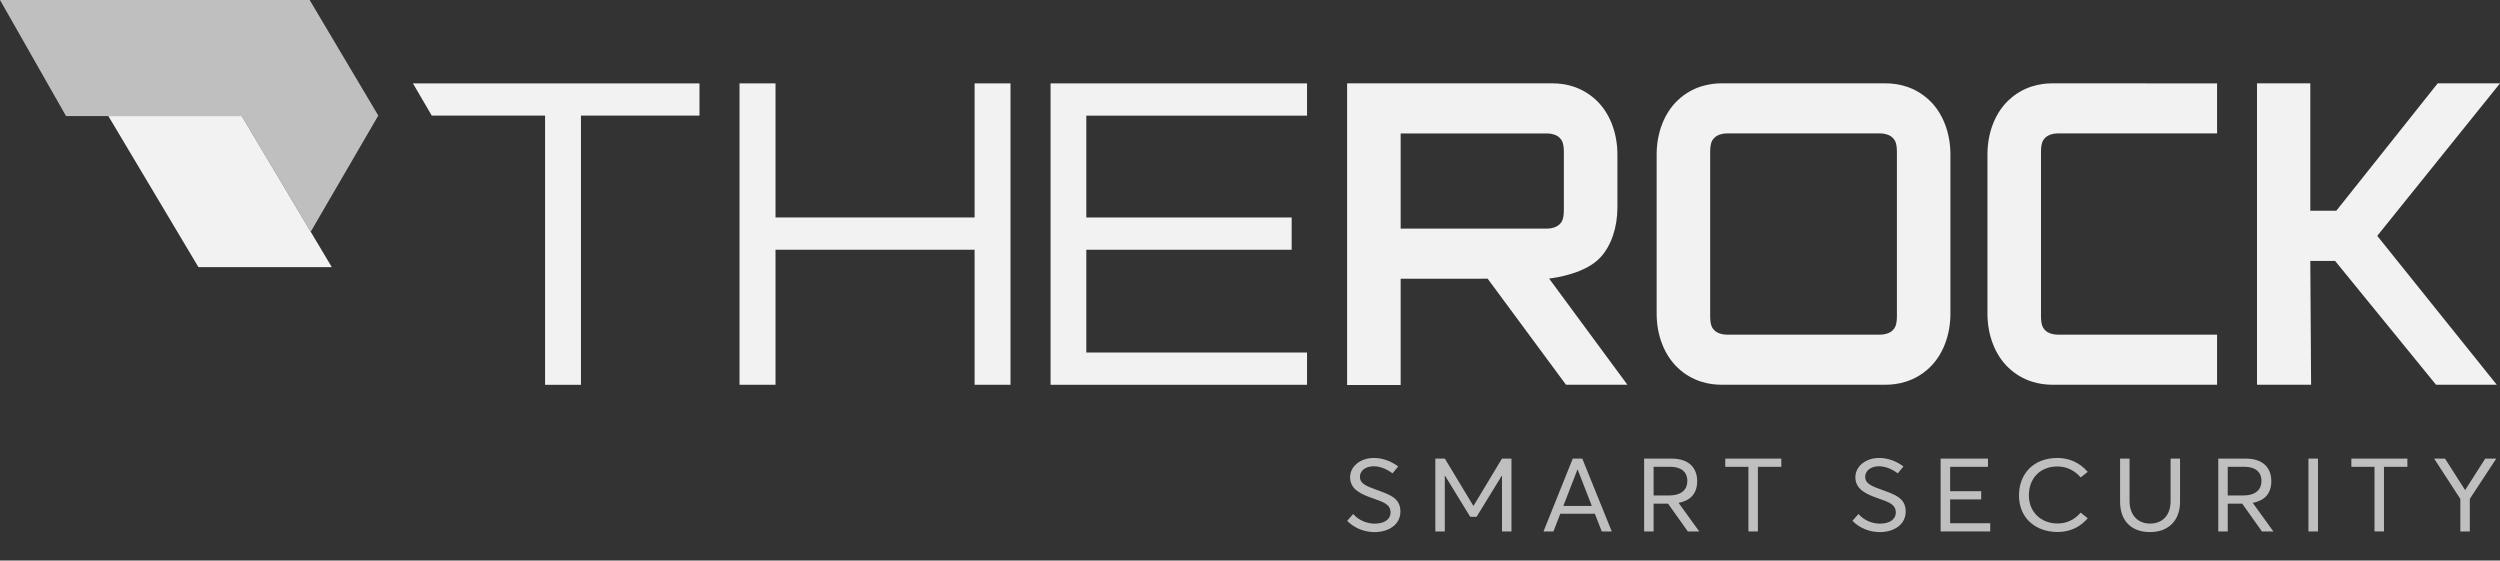 <svg width="223" height="50" viewBox="0 0 223 50" fill="none" xmlns="http://www.w3.org/2000/svg">
<rect x="0" y="0" width="223" height="50" fill="#333333" stroke="none"/>
<path d="M33.743 10.309L27.621 0H0L5.89 10.351H21.562L27.716 20.672L33.743 10.309Z" fill="#BFBFBF"/>
<path d="M29.598 23.83H17.701L9.665 10.351H21.562L29.598 23.83Z" fill="#F2F2F2"/>
<path d="M122.61 47.463C121.746 47.463 120.854 47.15 120.167 46.459L120.703 45.847C121.206 46.427 121.946 46.709 122.621 46.709C123.466 46.709 124.035 46.339 124.035 45.718C124.035 44.985 123.408 44.788 122.488 44.462C121.468 44.105 120.428 43.69 120.428 42.569C120.428 41.595 121.354 40.854 122.535 40.849C123.3 40.845 124.064 41.118 124.718 41.609L124.211 42.225C123.66 41.801 123.048 41.591 122.53 41.591C121.89 41.591 121.311 41.922 121.306 42.529C121.301 43.154 121.918 43.373 122.782 43.69C123.94 44.114 124.917 44.414 124.917 45.628C124.917 46.843 123.802 47.464 122.611 47.464L122.61 47.463Z" fill="#BFBFBF"/>
<path d="M134.823 40.907V47.405H133.978V42.425H133.964L131.714 46.096H131.14L128.891 42.425H128.876V47.405H128.032V40.907H128.881L131.416 45.11H131.445L133.974 40.907H134.824H134.823Z" fill="#BFBFBF"/>
<path d="M142.26 45.824H139.179L138.567 47.405H137.68L140.29 40.907H141.139L143.769 47.405H142.877L142.26 45.824ZM141.989 45.127L140.727 41.88H140.708L139.45 45.127H141.989Z" fill="#BFBFBF"/>
<path d="M150.553 47.405L148.792 44.926H147.501V47.405H146.656V40.907H149.105C150.695 40.907 151.388 41.769 151.388 42.921C151.388 44.073 150.742 44.654 149.741 44.855L149.736 44.864L151.573 47.405H150.553ZM147.501 44.194H148.878C150.022 44.194 150.511 43.644 150.511 42.903C150.511 42.081 149.941 41.638 148.997 41.638H147.501V44.193V44.194Z" fill="#BFBFBF"/>
<path d="M155.959 41.64H153.894V40.907H158.892V41.64H156.804V47.405H155.959V41.64Z" fill="#BFBFBF"/>
<path d="M167.681 47.463C166.817 47.463 165.925 47.15 165.237 46.459L165.774 45.847C166.277 46.427 167.017 46.709 167.691 46.709C168.536 46.709 169.106 46.339 169.106 45.718C169.106 44.985 168.479 44.788 167.559 44.462C166.539 44.105 165.499 43.69 165.499 42.569C165.499 41.595 166.425 40.854 167.606 40.849C168.371 40.845 169.135 41.118 169.789 41.609L169.281 42.225C168.731 41.801 168.118 41.591 167.601 41.591C166.961 41.591 166.381 41.922 166.377 42.529C166.372 43.154 166.989 43.373 167.853 43.69C169.011 44.114 169.988 44.414 169.988 45.628C169.988 46.843 168.873 47.464 167.682 47.464L167.681 47.463Z" fill="#BFBFBF"/>
<path d="M173.103 40.907H177.326V41.64H173.952V43.815H176.723V44.547H173.952V46.673H177.53V47.405H173.103V40.908V40.907Z" fill="#BFBFBF"/>
<path d="M183.535 47.454C181.67 47.454 180.094 46.306 180.094 44.185C180.094 42.336 181.318 40.849 183.535 40.849C184.484 40.849 185.476 41.215 186.225 42.09L185.594 42.586C185.068 41.966 184.327 41.608 183.534 41.608C181.959 41.608 180.976 42.68 180.976 44.185C180.976 45.69 182.077 46.695 183.534 46.695C184.431 46.695 185.11 46.288 185.594 45.725L186.225 46.226C185.627 46.931 184.749 47.454 183.534 47.454H183.535Z" fill="#BFBFBF"/>
<path d="M189.112 44.761V40.907H189.957V44.703C189.957 45.904 190.664 46.703 191.779 46.703C192.894 46.703 193.616 45.962 193.616 44.703V40.907H194.461V44.761C194.461 46.432 193.421 47.463 191.779 47.463C190.137 47.463 189.112 46.476 189.112 44.761Z" fill="#BFBFBF"/>
<path d="M201.766 47.405L200.005 44.926H198.714V47.405H197.869V40.907H200.318C201.908 40.907 202.601 41.769 202.601 42.921C202.601 44.073 201.955 44.654 200.954 44.855L200.949 44.864L202.786 47.405H201.766ZM198.714 44.194H200.09C201.235 44.194 201.723 43.644 201.723 42.903C201.723 42.081 201.154 41.638 200.209 41.638H198.714V44.193V44.194Z" fill="#BFBFBF"/>
<path d="M205.914 40.907H206.764V47.405H205.914V40.907Z" fill="#BFBFBF"/>
<path d="M211.805 41.64H209.741V40.907H214.739V41.64H212.65V47.405H211.805V41.64Z" fill="#BFBFBF"/>
<path d="M222.665 40.907L220.307 44.502V47.405H219.462V44.502L217.122 40.907H218.095L219.879 43.703H219.898L221.683 40.907H222.665H222.665Z" fill="#BFBFBF"/>
<path d="M62.393 7.437V10.312H51.821V34.322H48.621V10.312H38.513L36.833 7.437H62.393Z" fill="#F2F2F2"/>
<path d="M90.137 7.437V34.321H86.934V22.276H69.176V34.321H65.965V7.437H69.176V19.398H86.934V7.437H90.137Z" fill="#F2F2F2"/>
<path d="M96.899 10.316V19.399H115.216V22.277H96.899V31.445H116.588V34.323H93.71V7.438H116.588V10.316H96.899Z" fill="#F2F2F2"/>
<path d="M197.763 29.849C197.754 29.849 197.743 29.852 197.735 29.852H183.538C183.109 29.852 182.695 29.712 182.458 29.488C182.245 29.287 182.056 29.035 182.056 28.189V13.562C182.056 12.714 182.245 12.466 182.458 12.265C182.696 12.04 183.109 11.899 183.538 11.899H197.735C197.743 11.899 197.754 11.903 197.763 11.903V7.438L183.057 7.434C182.009 7.434 180.482 7.696 179.164 8.943C177.967 10.073 177.281 11.835 177.281 13.776V27.975C177.281 29.916 177.967 31.677 179.164 32.807C180.482 34.055 182.009 34.318 183.057 34.318H197.763V29.848V29.849Z" fill="#F2F2F2"/>
<path d="M168.201 7.434H153.55C152.501 7.434 150.976 7.696 149.656 8.943C148.46 10.074 147.773 11.835 147.773 13.778V27.976C147.773 29.917 148.46 31.678 149.656 32.809C150.975 34.056 152.502 34.318 153.55 34.318H168.201C169.25 34.318 170.777 34.056 172.096 32.809C173.292 31.679 173.978 29.918 173.978 27.976V13.778C173.978 11.837 173.292 10.075 172.096 8.943C170.776 7.696 169.25 7.434 168.201 7.434ZM169.204 13.562V28.189C169.204 29.037 169.014 29.287 168.8 29.487C168.563 29.713 168.149 29.852 167.72 29.852H154.03C153.602 29.852 153.188 29.713 152.949 29.487C152.738 29.287 152.547 29.037 152.547 28.189V13.562C152.547 12.715 152.738 12.466 152.95 12.265C153.189 12.039 153.603 11.899 154.03 11.899H167.72C168.148 11.899 168.563 12.039 168.801 12.265C169.014 12.466 169.204 12.715 169.204 13.562Z" fill="#F2F2F2"/>
<path d="M223 7.435H217.442L208.4 18.797H206.079V7.435H201.324V34.318H206.15L206.079 23.275H208.291L217.293 34.318H222.71L212.05 21.038L223 7.435Z" fill="#F2F2F2"/>
<path d="M145.162 34.316L138.179 24.845C138.783 24.776 141.456 24.393 142.777 22.94C143.728 21.895 144.273 20.281 144.273 18.513V13.782C144.273 11.839 143.587 10.076 142.39 8.945C141.071 7.696 139.542 7.434 138.492 7.434H120.162V34.342H124.939V24.861L132.699 24.86L139.685 34.317H145.162L145.162 34.316ZM124.939 11.903H138.011C138.44 11.903 138.855 12.042 139.092 12.266C139.305 12.468 139.496 12.719 139.496 13.566V18.727C139.496 19.575 139.306 19.825 139.094 20.026C138.855 20.251 138.441 20.391 138.011 20.391H124.939V11.903H124.939Z" fill="#F2F2F2"/>
</svg>
